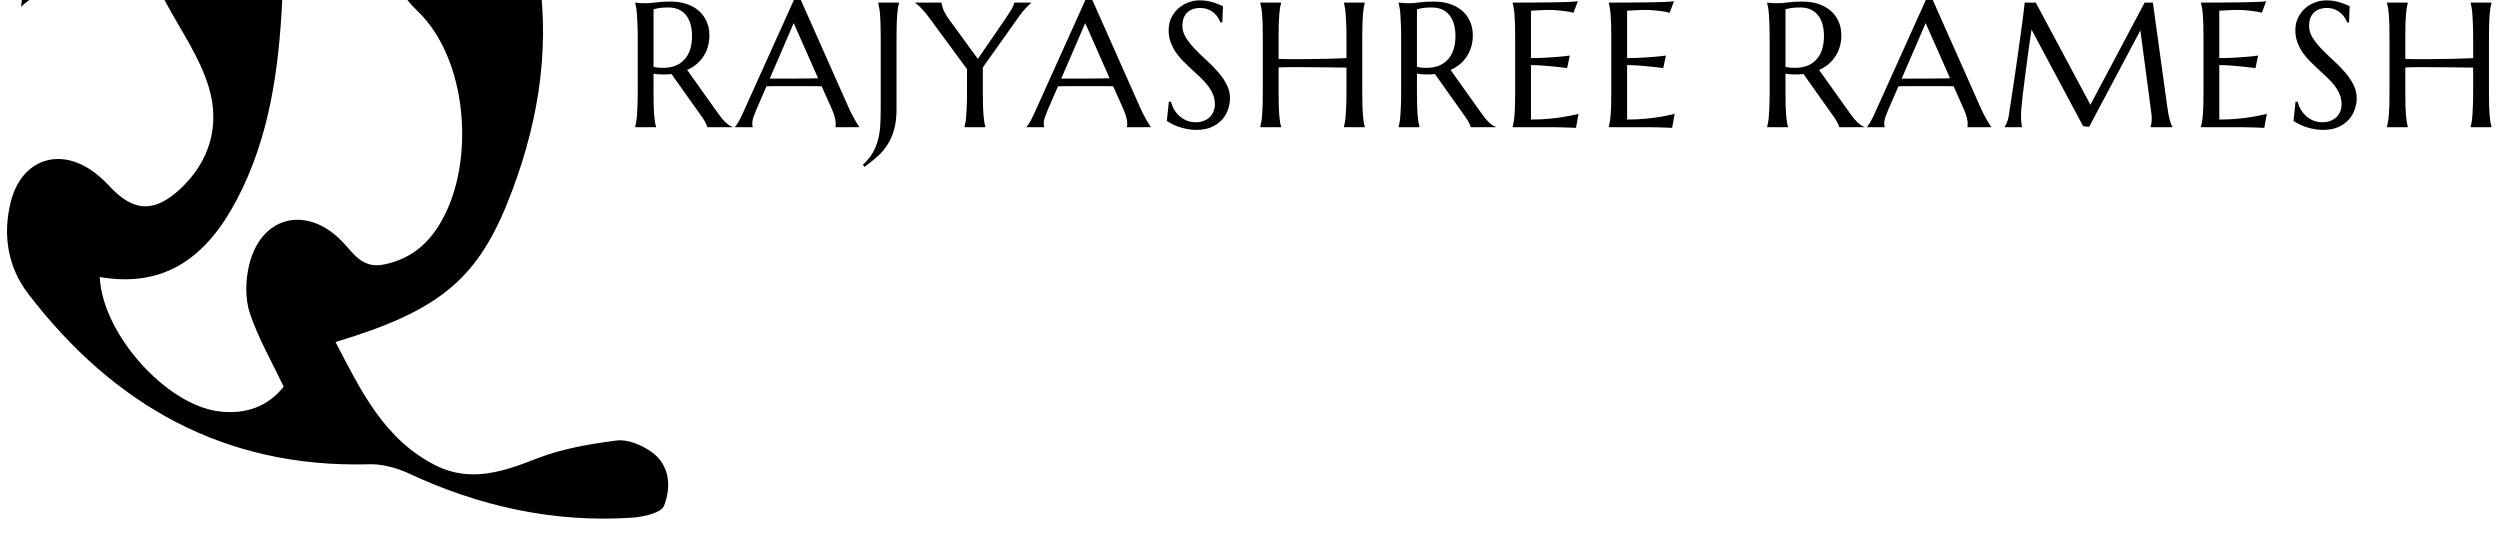 <svg width="281" height="62" viewBox="0 0 281 62" fill="none" xmlns="http://www.w3.org/2000/svg">
<path d="M73.457 10.479C73.457 11.032 73.463 11.517 73.477 11.934C73.496 12.344 73.516 12.699 73.535 12.998C73.561 13.297 73.591 13.548 73.623 13.75C73.662 13.952 73.701 14.121 73.74 14.258V14.297H71.397V14.258C71.436 14.121 71.471 13.952 71.504 13.75C71.543 13.548 71.572 13.297 71.592 12.998C71.618 12.699 71.637 12.344 71.65 11.934C71.67 11.523 71.68 11.038 71.68 10.479V4.121C71.68 3.568 71.67 3.086 71.65 2.676C71.637 2.259 71.618 1.901 71.592 1.602C71.572 1.302 71.543 1.051 71.504 0.85C71.471 0.641 71.436 0.469 71.397 0.332V0.293L71.807 0.332C71.93 0.345 72.067 0.355 72.217 0.361C72.373 0.361 72.533 0.361 72.695 0.361C72.949 0.361 73.291 0.332 73.721 0.273C74.157 0.208 74.71 0.176 75.381 0.176C76.006 0.176 76.582 0.26 77.109 0.43C77.643 0.599 78.106 0.846 78.496 1.172C78.887 1.497 79.189 1.898 79.404 2.373C79.626 2.842 79.736 3.376 79.736 3.975C79.736 4.443 79.674 4.88 79.551 5.283C79.434 5.68 79.264 6.042 79.043 6.367C78.828 6.693 78.568 6.982 78.262 7.236C77.956 7.484 77.614 7.692 77.236 7.861L80.664 12.676C80.833 12.917 80.99 13.125 81.133 13.301C81.283 13.477 81.422 13.63 81.553 13.76C81.689 13.883 81.82 13.988 81.943 14.072C82.067 14.15 82.194 14.212 82.324 14.258V14.297H79.502C79.482 14.173 79.417 14.01 79.307 13.809C79.203 13.6 79.079 13.395 78.936 13.193L75.478 8.32C75.329 8.333 75.179 8.346 75.029 8.359C74.88 8.366 74.727 8.369 74.57 8.369C74.388 8.369 74.203 8.363 74.014 8.35C73.831 8.337 73.646 8.314 73.457 8.281V10.479ZM73.457 7.52C73.633 7.559 73.812 7.588 73.994 7.607C74.176 7.62 74.352 7.627 74.522 7.627C75.01 7.627 75.456 7.555 75.859 7.412C76.263 7.262 76.605 7.038 76.885 6.738C77.171 6.439 77.393 6.068 77.549 5.625C77.705 5.176 77.783 4.652 77.783 4.053C77.783 3.564 77.728 3.122 77.617 2.725C77.507 2.327 77.341 1.992 77.119 1.719C76.904 1.439 76.631 1.224 76.299 1.074C75.967 0.918 75.579 0.84 75.137 0.84C74.688 0.84 74.329 0.863 74.062 0.908C73.796 0.954 73.594 1.003 73.457 1.055V7.52Z" fill="black"/>
<path d="M93.9 14.297V14.258C93.913 14.225 93.923 14.176 93.93 14.111C93.936 14.046 93.939 13.988 93.939 13.935C93.939 13.734 93.91 13.512 93.852 13.271C93.799 13.024 93.695 12.718 93.539 12.354L92.357 9.697C91.993 9.684 91.508 9.678 90.902 9.678C90.297 9.678 89.643 9.678 88.939 9.678C88.425 9.678 87.927 9.678 87.445 9.678C86.97 9.678 86.54 9.684 86.156 9.697L85.033 12.275C84.936 12.516 84.831 12.78 84.721 13.066C84.61 13.353 84.555 13.643 84.555 13.935C84.555 14.02 84.561 14.092 84.574 14.15C84.587 14.203 84.6 14.238 84.613 14.258V14.297H82.621V14.258C82.738 14.134 82.885 13.916 83.061 13.604C83.236 13.284 83.428 12.887 83.637 12.412L89.232 0H90.014L95.316 11.934C95.44 12.213 95.567 12.487 95.697 12.754C95.834 13.014 95.961 13.249 96.078 13.457C96.195 13.665 96.299 13.841 96.391 13.984C96.482 14.128 96.544 14.219 96.576 14.258V14.297H93.9ZM87.572 8.838C87.95 8.838 88.337 8.838 88.734 8.838C89.132 8.831 89.519 8.828 89.897 8.828C90.281 8.822 90.648 8.818 91 8.818C91.352 8.812 91.671 8.805 91.957 8.799L89.213 2.598L86.518 8.838H87.572Z" fill="black"/>
<path d="M100.77 12.275C100.77 13.154 100.678 13.916 100.496 14.56C100.32 15.205 100.07 15.775 99.744 16.27C99.425 16.771 99.044 17.217 98.602 17.607C98.165 17.998 97.687 18.382 97.166 18.76L96.99 18.516C97.439 18.105 97.794 17.679 98.055 17.236C98.322 16.794 98.523 16.318 98.66 15.81C98.803 15.309 98.894 14.769 98.934 14.19C98.973 13.604 98.992 12.966 98.992 12.275V4.121C98.992 3.568 98.986 3.086 98.973 2.676C98.96 2.259 98.94 1.901 98.914 1.602C98.888 1.296 98.856 1.042 98.816 0.84C98.784 0.638 98.748 0.469 98.709 0.332V0.293H101.053V0.332C101.014 0.469 100.975 0.638 100.936 0.84C100.903 1.042 100.874 1.296 100.848 1.602C100.822 1.901 100.802 2.259 100.789 2.676C100.776 3.086 100.77 3.568 100.77 4.121V12.275Z" fill="black"/>
<path d="M110.471 7.578V10.479C110.471 11.032 110.477 11.517 110.49 11.934C110.503 12.344 110.523 12.699 110.549 12.998C110.575 13.297 110.604 13.548 110.637 13.75C110.676 13.952 110.715 14.121 110.754 14.258V14.297H108.41V14.258C108.449 14.121 108.485 13.952 108.518 13.75C108.557 13.548 108.586 13.297 108.605 12.998C108.632 12.699 108.651 12.344 108.664 11.934C108.684 11.517 108.693 11.032 108.693 10.479V7.773L104.328 1.836C104.178 1.634 104.029 1.449 103.879 1.279C103.736 1.11 103.599 0.964 103.469 0.84C103.339 0.71 103.221 0.602 103.117 0.518C103.013 0.433 102.932 0.371 102.873 0.332V0.293H105.832C105.832 0.443 105.894 0.69 106.018 1.035C106.148 1.374 106.379 1.774 106.711 2.236L109.914 6.621L113.049 2.041C113.16 1.878 113.27 1.712 113.381 1.543C113.492 1.374 113.592 1.211 113.684 1.055C113.775 0.898 113.846 0.755 113.898 0.625C113.957 0.495 113.986 0.384 113.986 0.293H115.891V0.332C115.747 0.456 115.555 0.641 115.314 0.889C115.074 1.13 114.813 1.452 114.533 1.855L110.471 7.578Z" fill="black"/>
<path d="M126.666 14.297V14.258C126.679 14.225 126.689 14.176 126.695 14.111C126.702 14.046 126.705 13.988 126.705 13.935C126.705 13.734 126.676 13.512 126.617 13.271C126.565 13.024 126.461 12.718 126.305 12.354L125.123 9.697C124.758 9.684 124.273 9.678 123.668 9.678C123.062 9.678 122.408 9.678 121.705 9.678C121.191 9.678 120.693 9.678 120.211 9.678C119.736 9.678 119.306 9.684 118.922 9.697L117.799 12.275C117.701 12.516 117.597 12.78 117.486 13.066C117.376 13.353 117.32 13.643 117.32 13.935C117.32 14.02 117.327 14.092 117.34 14.15C117.353 14.203 117.366 14.238 117.379 14.258V14.297H115.387V14.258C115.504 14.134 115.65 13.916 115.826 13.604C116.002 13.284 116.194 12.887 116.402 12.412L121.998 0H122.779L128.082 11.934C128.206 12.213 128.333 12.487 128.463 12.754C128.6 13.014 128.727 13.249 128.844 13.457C128.961 13.665 129.065 13.841 129.156 13.984C129.247 14.128 129.309 14.219 129.342 14.258V14.297H126.666ZM120.338 8.838C120.715 8.838 121.103 8.838 121.5 8.838C121.897 8.831 122.285 8.828 122.662 8.828C123.046 8.822 123.414 8.818 123.766 8.818C124.117 8.812 124.436 8.805 124.723 8.799L121.979 2.598L119.283 8.838H120.338Z" fill="black"/>
<path d="M137.393 2.52H137.178C137.126 2.37 137.041 2.201 136.924 2.012C136.813 1.823 136.663 1.647 136.475 1.484C136.292 1.315 136.068 1.175 135.801 1.064C135.54 0.954 135.231 0.898 134.873 0.898C134.554 0.898 134.271 0.947 134.023 1.045C133.776 1.143 133.568 1.279 133.398 1.455C133.236 1.631 133.112 1.839 133.027 2.08C132.943 2.321 132.9 2.588 132.9 2.881C132.9 3.35 133.031 3.799 133.291 4.229C133.558 4.652 133.89 5.072 134.287 5.488C134.684 5.905 135.114 6.322 135.576 6.738C136.038 7.155 136.468 7.588 136.865 8.037C137.262 8.486 137.591 8.958 137.852 9.453C138.118 9.941 138.252 10.469 138.252 11.035C138.252 11.458 138.177 11.885 138.027 12.315C137.884 12.738 137.66 13.118 137.354 13.457C137.048 13.796 136.654 14.072 136.172 14.287C135.69 14.495 135.117 14.6 134.453 14.6C134.082 14.6 133.727 14.564 133.389 14.492C133.057 14.427 132.747 14.346 132.461 14.248C132.181 14.144 131.927 14.033 131.699 13.916C131.478 13.799 131.296 13.691 131.152 13.594L131.377 11.435H131.621C131.693 11.742 131.81 12.034 131.973 12.315C132.135 12.588 132.334 12.832 132.568 13.047C132.809 13.255 133.083 13.425 133.389 13.555C133.695 13.678 134.03 13.74 134.395 13.74C134.727 13.74 135.023 13.691 135.283 13.594C135.55 13.49 135.778 13.35 135.967 13.174C136.156 12.992 136.299 12.777 136.396 12.529C136.501 12.282 136.553 12.012 136.553 11.719C136.553 11.309 136.478 10.931 136.328 10.586C136.178 10.234 135.98 9.902 135.732 9.59C135.492 9.277 135.215 8.975 134.902 8.682C134.596 8.389 134.281 8.096 133.955 7.803C133.63 7.503 133.311 7.197 132.998 6.885C132.692 6.572 132.415 6.24 132.168 5.889C131.927 5.531 131.732 5.15 131.582 4.746C131.432 4.336 131.357 3.887 131.357 3.398C131.357 2.884 131.455 2.422 131.65 2.012C131.852 1.595 132.116 1.24 132.441 0.947C132.773 0.654 133.148 0.43 133.564 0.273C133.981 0.117 134.411 0.039 134.854 0.039C135.179 0.039 135.479 0.065 135.752 0.117C136.025 0.169 136.27 0.231 136.484 0.303C136.706 0.374 136.898 0.446 137.061 0.518C137.223 0.589 137.357 0.648 137.461 0.693L137.393 2.52Z" fill="black"/>
<path d="M151.342 7.598C151.081 7.591 150.756 7.588 150.365 7.588C149.975 7.581 149.548 7.575 149.086 7.568C148.63 7.562 148.152 7.559 147.65 7.559C147.156 7.552 146.671 7.549 146.195 7.549C145.72 7.542 145.268 7.542 144.838 7.549C144.408 7.555 144.034 7.565 143.715 7.578V10.479C143.715 11.032 143.721 11.517 143.734 11.934C143.754 12.344 143.773 12.699 143.793 12.998C143.819 13.297 143.848 13.548 143.881 13.75C143.92 13.952 143.959 14.121 143.998 14.258V14.297H141.654V14.258C141.693 14.121 141.729 13.952 141.762 13.75C141.801 13.548 141.833 13.297 141.859 12.998C141.885 12.699 141.905 12.344 141.918 11.934C141.931 11.517 141.938 11.032 141.938 10.479V4.121C141.938 3.568 141.931 3.086 141.918 2.676C141.905 2.259 141.885 1.901 141.859 1.602C141.833 1.296 141.801 1.042 141.762 0.84C141.729 0.638 141.693 0.469 141.654 0.332V0.293H143.998V0.332C143.959 0.469 143.92 0.638 143.881 0.84C143.848 1.042 143.819 1.296 143.793 1.602C143.773 1.901 143.754 2.259 143.734 2.676C143.721 3.086 143.715 3.568 143.715 4.121V6.621C144.053 6.634 144.438 6.644 144.867 6.65C145.297 6.65 145.746 6.65 146.215 6.65C146.684 6.644 147.159 6.637 147.641 6.631C148.129 6.624 148.598 6.618 149.047 6.611C149.503 6.598 149.926 6.585 150.316 6.572C150.714 6.559 151.055 6.546 151.342 6.533V4.121C151.342 3.568 151.332 3.086 151.312 2.676C151.299 2.259 151.28 1.901 151.254 1.602C151.234 1.296 151.205 1.042 151.166 0.84C151.133 0.638 151.098 0.469 151.059 0.332V0.293H153.402V0.332C153.363 0.469 153.324 0.638 153.285 0.84C153.253 1.042 153.223 1.296 153.197 1.602C153.171 1.901 153.152 2.259 153.139 2.676C153.126 3.086 153.119 3.568 153.119 4.121V10.479C153.119 11.032 153.126 11.517 153.139 11.934C153.152 12.344 153.171 12.699 153.197 12.998C153.223 13.297 153.253 13.548 153.285 13.75C153.324 13.952 153.363 14.121 153.402 14.258V14.297H151.059V14.258C151.098 14.121 151.133 13.952 151.166 13.75C151.205 13.548 151.234 13.297 151.254 12.998C151.28 12.699 151.299 12.344 151.312 11.934C151.332 11.517 151.342 11.032 151.342 10.479V7.598Z" fill="black"/>
<path d="M159.266 10.479C159.266 11.032 159.272 11.517 159.285 11.934C159.305 12.344 159.324 12.699 159.344 12.998C159.37 13.297 159.399 13.548 159.432 13.75C159.471 13.952 159.51 14.121 159.549 14.258V14.297H157.205V14.258C157.244 14.121 157.28 13.952 157.312 13.75C157.352 13.548 157.381 13.297 157.4 12.998C157.426 12.699 157.446 12.344 157.459 11.934C157.479 11.523 157.488 11.038 157.488 10.479V4.121C157.488 3.568 157.479 3.086 157.459 2.676C157.446 2.259 157.426 1.901 157.4 1.602C157.381 1.302 157.352 1.051 157.312 0.85C157.28 0.641 157.244 0.469 157.205 0.332V0.293L157.615 0.332C157.739 0.345 157.876 0.355 158.025 0.361C158.182 0.361 158.341 0.361 158.504 0.361C158.758 0.361 159.1 0.332 159.529 0.273C159.965 0.208 160.519 0.176 161.189 0.176C161.814 0.176 162.391 0.26 162.918 0.43C163.452 0.599 163.914 0.846 164.305 1.172C164.695 1.497 164.998 1.898 165.213 2.373C165.434 2.842 165.545 3.376 165.545 3.975C165.545 4.443 165.483 4.88 165.359 5.283C165.242 5.68 165.073 6.042 164.852 6.367C164.637 6.693 164.376 6.982 164.07 7.236C163.764 7.484 163.423 7.692 163.045 7.861L166.473 12.676C166.642 12.917 166.798 13.125 166.941 13.301C167.091 13.477 167.231 13.63 167.361 13.76C167.498 13.883 167.628 13.988 167.752 14.072C167.876 14.15 168.003 14.212 168.133 14.258V14.297H165.311C165.291 14.173 165.226 14.01 165.115 13.809C165.011 13.6 164.887 13.395 164.744 13.193L161.287 8.32C161.137 8.333 160.988 8.346 160.838 8.359C160.688 8.366 160.535 8.369 160.379 8.369C160.197 8.369 160.011 8.363 159.822 8.35C159.64 8.337 159.454 8.314 159.266 8.281V10.479ZM159.266 7.52C159.441 7.559 159.62 7.588 159.803 7.607C159.985 7.62 160.161 7.627 160.33 7.627C160.818 7.627 161.264 7.555 161.668 7.412C162.072 7.262 162.413 7.038 162.693 6.738C162.98 6.439 163.201 6.068 163.357 5.625C163.514 5.176 163.592 4.652 163.592 4.053C163.592 3.564 163.536 3.122 163.426 2.725C163.315 2.327 163.149 1.992 162.928 1.719C162.713 1.439 162.439 1.224 162.107 1.074C161.775 0.918 161.388 0.84 160.945 0.84C160.496 0.84 160.138 0.863 159.871 0.908C159.604 0.954 159.402 1.003 159.266 1.055V7.52Z" fill="black"/>
<path d="M170.021 0.293C170.835 0.293 171.643 0.29 172.443 0.283C173.251 0.277 173.99 0.27 174.66 0.264C175.331 0.251 175.904 0.234 176.379 0.215C176.854 0.195 177.176 0.169 177.346 0.137L176.867 1.436C176.652 1.377 176.402 1.325 176.115 1.279C175.868 1.24 175.565 1.204 175.207 1.172C174.855 1.133 174.449 1.113 173.986 1.113C173.83 1.113 173.641 1.12 173.42 1.133C173.205 1.139 172.997 1.149 172.795 1.162C172.561 1.175 172.323 1.188 172.082 1.201V6.533C172.753 6.527 173.358 6.507 173.898 6.475C174.439 6.442 174.898 6.41 175.275 6.377C175.718 6.338 176.109 6.292 176.447 6.24L176.145 7.656C175.695 7.598 175.236 7.542 174.768 7.49C174.364 7.445 173.924 7.406 173.449 7.373C172.974 7.334 172.518 7.314 172.082 7.314V13.438C172.85 13.438 173.557 13.405 174.201 13.34C174.846 13.275 175.409 13.2 175.891 13.115C176.451 13.024 176.962 12.917 177.424 12.793L177.141 14.375C177.062 14.368 176.945 14.362 176.789 14.355C176.633 14.349 176.457 14.342 176.262 14.336C176.073 14.329 175.871 14.323 175.656 14.316C175.448 14.316 175.249 14.313 175.061 14.307C174.872 14.307 174.702 14.303 174.553 14.297C174.41 14.297 174.305 14.297 174.24 14.297H170.021V14.258C170.061 14.121 170.096 13.952 170.129 13.75C170.168 13.548 170.201 13.297 170.227 12.998C170.253 12.699 170.272 12.344 170.285 11.934C170.298 11.517 170.305 11.032 170.305 10.479V4.121C170.305 3.568 170.298 3.086 170.285 2.676C170.272 2.259 170.253 1.901 170.227 1.602C170.201 1.296 170.168 1.042 170.129 0.84C170.096 0.638 170.061 0.469 170.021 0.332V0.293Z" fill="black"/>
<path d="M180.826 0.293C181.64 0.293 182.447 0.29 183.248 0.283C184.055 0.277 184.794 0.27 185.465 0.264C186.135 0.251 186.708 0.234 187.184 0.215C187.659 0.195 187.981 0.169 188.15 0.137L187.672 1.436C187.457 1.377 187.206 1.325 186.92 1.279C186.673 1.24 186.37 1.204 186.012 1.172C185.66 1.133 185.253 1.113 184.791 1.113C184.635 1.113 184.446 1.12 184.225 1.133C184.01 1.139 183.801 1.149 183.6 1.162C183.365 1.175 183.128 1.188 182.887 1.201V6.533C183.557 6.527 184.163 6.507 184.703 6.475C185.243 6.442 185.702 6.41 186.08 6.377C186.523 6.338 186.913 6.292 187.252 6.24L186.949 7.656C186.5 7.598 186.041 7.542 185.572 7.49C185.169 7.445 184.729 7.406 184.254 7.373C183.779 7.334 183.323 7.314 182.887 7.314V13.438C183.655 13.438 184.361 13.405 185.006 13.34C185.65 13.275 186.214 13.2 186.695 13.115C187.255 13.024 187.766 12.917 188.229 12.793L187.945 14.375C187.867 14.368 187.75 14.362 187.594 14.355C187.438 14.349 187.262 14.342 187.066 14.336C186.878 14.329 186.676 14.323 186.461 14.316C186.253 14.316 186.054 14.313 185.865 14.307C185.676 14.307 185.507 14.303 185.357 14.297C185.214 14.297 185.11 14.297 185.045 14.297H180.826V14.258C180.865 14.121 180.901 13.952 180.934 13.75C180.973 13.548 181.005 13.297 181.031 12.998C181.057 12.699 181.077 12.344 181.09 11.934C181.103 11.517 181.109 11.032 181.109 10.479V4.121C181.109 3.568 181.103 3.086 181.09 2.676C181.077 2.259 181.057 1.901 181.031 1.602C181.005 1.296 180.973 1.042 180.934 0.84C180.901 0.638 180.865 0.469 180.826 0.332V0.293Z" fill="black"/>
<path d="M200.688 10.479C200.688 11.032 200.694 11.517 200.707 11.934C200.727 12.344 200.746 12.699 200.766 12.998C200.792 13.297 200.821 13.548 200.854 13.75C200.893 13.952 200.932 14.121 200.971 14.258V14.297H198.627V14.258C198.666 14.121 198.702 13.952 198.734 13.75C198.773 13.548 198.803 13.297 198.822 12.998C198.848 12.699 198.868 12.344 198.881 11.934C198.9 11.523 198.91 11.038 198.91 10.479V4.121C198.91 3.568 198.9 3.086 198.881 2.676C198.868 2.259 198.848 1.901 198.822 1.602C198.803 1.302 198.773 1.051 198.734 0.85C198.702 0.641 198.666 0.469 198.627 0.332V0.293L199.037 0.332C199.161 0.345 199.298 0.355 199.447 0.361C199.604 0.361 199.763 0.361 199.926 0.361C200.18 0.361 200.521 0.332 200.951 0.273C201.387 0.208 201.941 0.176 202.611 0.176C203.236 0.176 203.812 0.26 204.34 0.43C204.874 0.599 205.336 0.846 205.727 1.172C206.117 1.497 206.42 1.898 206.635 2.373C206.856 2.842 206.967 3.376 206.967 3.975C206.967 4.443 206.905 4.88 206.781 5.283C206.664 5.68 206.495 6.042 206.273 6.367C206.059 6.693 205.798 6.982 205.492 7.236C205.186 7.484 204.844 7.692 204.467 7.861L207.895 12.676C208.064 12.917 208.22 13.125 208.363 13.301C208.513 13.477 208.653 13.63 208.783 13.76C208.92 13.883 209.05 13.988 209.174 14.072C209.298 14.15 209.424 14.212 209.555 14.258V14.297H206.732C206.713 14.173 206.648 14.01 206.537 13.809C206.433 13.6 206.309 13.395 206.166 13.193L202.709 8.32C202.559 8.333 202.41 8.346 202.26 8.359C202.11 8.366 201.957 8.369 201.801 8.369C201.618 8.369 201.433 8.363 201.244 8.35C201.062 8.337 200.876 8.314 200.688 8.281V10.479ZM200.688 7.52C200.863 7.559 201.042 7.588 201.225 7.607C201.407 7.62 201.583 7.627 201.752 7.627C202.24 7.627 202.686 7.555 203.09 7.412C203.493 7.262 203.835 7.038 204.115 6.738C204.402 6.439 204.623 6.068 204.779 5.625C204.936 5.176 205.014 4.652 205.014 4.053C205.014 3.564 204.958 3.122 204.848 2.725C204.737 2.327 204.571 1.992 204.35 1.719C204.135 1.439 203.861 1.224 203.529 1.074C203.197 0.918 202.81 0.84 202.367 0.84C201.918 0.84 201.56 0.863 201.293 0.908C201.026 0.954 200.824 1.003 200.688 1.055V7.52Z" fill="black"/>
<path d="M221.131 14.297V14.258C221.144 14.225 221.154 14.176 221.16 14.111C221.167 14.046 221.17 13.988 221.17 13.935C221.17 13.734 221.141 13.512 221.082 13.271C221.03 13.024 220.926 12.718 220.77 12.354L219.588 9.697C219.223 9.684 218.738 9.678 218.133 9.678C217.527 9.678 216.873 9.678 216.17 9.678C215.656 9.678 215.158 9.678 214.676 9.678C214.201 9.678 213.771 9.684 213.387 9.697L212.264 12.275C212.166 12.516 212.062 12.78 211.951 13.066C211.84 13.353 211.785 13.643 211.785 13.935C211.785 14.02 211.792 14.092 211.805 14.15C211.818 14.203 211.831 14.238 211.844 14.258V14.297H209.852V14.258C209.969 14.134 210.115 13.916 210.291 13.604C210.467 13.284 210.659 12.887 210.867 12.412L216.463 0H217.244L222.547 11.934C222.671 12.213 222.798 12.487 222.928 12.754C223.064 13.014 223.191 13.249 223.309 13.457C223.426 13.665 223.53 13.841 223.621 13.984C223.712 14.128 223.774 14.219 223.807 14.258V14.297H221.131ZM214.803 8.838C215.18 8.838 215.568 8.838 215.965 8.838C216.362 8.831 216.749 8.828 217.127 8.828C217.511 8.822 217.879 8.818 218.23 8.818C218.582 8.812 218.901 8.805 219.188 8.799L216.443 2.598L213.748 8.838H214.803Z" fill="black"/>
<path d="M225.324 14.258C225.396 14.154 225.477 14.001 225.568 13.799C225.66 13.591 225.731 13.33 225.783 13.018C225.855 12.562 225.933 12.051 226.018 11.484C226.109 10.912 226.2 10.312 226.291 9.688C226.389 9.062 226.483 8.424 226.574 7.773C226.672 7.116 226.763 6.471 226.848 5.84C226.939 5.202 227.023 4.59 227.102 4.004C227.186 3.411 227.261 2.871 227.326 2.383C227.391 1.895 227.443 1.471 227.482 1.113C227.528 0.749 227.561 0.475 227.58 0.293H228.82L234.963 11.777L241.057 0.293H241.984L243.586 11.895C243.632 12.259 243.68 12.572 243.732 12.832C243.785 13.092 243.837 13.317 243.889 13.506C243.941 13.688 243.99 13.841 244.035 13.965C244.087 14.082 244.136 14.18 244.182 14.258V14.297H241.721V14.258C241.753 14.186 241.783 14.069 241.809 13.906C241.841 13.743 241.857 13.548 241.857 13.32C241.857 13.236 241.854 13.151 241.848 13.066C241.841 12.975 241.831 12.878 241.818 12.773L240.578 3.418L234.816 14.258L234.143 14.18L228.342 3.32C228.114 4.863 227.915 6.289 227.746 7.598C227.674 8.158 227.603 8.717 227.531 9.277C227.46 9.831 227.395 10.348 227.336 10.83C227.284 11.312 227.242 11.738 227.209 12.109C227.176 12.474 227.16 12.744 227.16 12.92C227.16 13.141 227.167 13.337 227.18 13.506C227.193 13.675 227.206 13.818 227.219 13.935C227.238 14.072 227.258 14.193 227.277 14.297H225.324V14.258Z" fill="black"/>
<path d="M247.389 0.293C248.202 0.293 249.01 0.29 249.811 0.283C250.618 0.277 251.357 0.27 252.027 0.264C252.698 0.251 253.271 0.234 253.746 0.215C254.221 0.195 254.544 0.169 254.713 0.137L254.234 1.436C254.02 1.377 253.769 1.325 253.482 1.279C253.235 1.24 252.932 1.204 252.574 1.172C252.223 1.133 251.816 1.113 251.354 1.113C251.197 1.113 251.008 1.12 250.787 1.133C250.572 1.139 250.364 1.149 250.162 1.162C249.928 1.175 249.69 1.188 249.449 1.201V6.533C250.12 6.527 250.725 6.507 251.266 6.475C251.806 6.442 252.265 6.41 252.643 6.377C253.085 6.338 253.476 6.292 253.814 6.24L253.512 7.656C253.062 7.598 252.604 7.542 252.135 7.49C251.731 7.445 251.292 7.406 250.816 7.373C250.341 7.334 249.885 7.314 249.449 7.314V13.438C250.217 13.438 250.924 13.405 251.568 13.34C252.213 13.275 252.776 13.2 253.258 13.115C253.818 13.024 254.329 12.917 254.791 12.793L254.508 14.375C254.43 14.368 254.312 14.362 254.156 14.355C254 14.349 253.824 14.342 253.629 14.336C253.44 14.329 253.238 14.323 253.023 14.316C252.815 14.316 252.617 14.313 252.428 14.307C252.239 14.307 252.07 14.303 251.92 14.297C251.777 14.297 251.673 14.297 251.607 14.297H247.389V14.258C247.428 14.121 247.464 13.952 247.496 13.75C247.535 13.548 247.568 13.297 247.594 12.998C247.62 12.699 247.639 12.344 247.652 11.934C247.665 11.517 247.672 11.032 247.672 10.479V4.121C247.672 3.568 247.665 3.086 247.652 2.676C247.639 2.259 247.62 1.901 247.594 1.602C247.568 1.296 247.535 1.042 247.496 0.84C247.464 0.638 247.428 0.469 247.389 0.332V0.293Z" fill="black"/>
<path d="M264.033 2.52H263.818C263.766 2.37 263.682 2.201 263.564 2.012C263.454 1.823 263.304 1.647 263.115 1.484C262.933 1.315 262.708 1.175 262.441 1.064C262.181 0.954 261.872 0.898 261.514 0.898C261.195 0.898 260.911 0.947 260.664 1.045C260.417 1.143 260.208 1.279 260.039 1.455C259.876 1.631 259.753 1.839 259.668 2.08C259.583 2.321 259.541 2.588 259.541 2.881C259.541 3.35 259.671 3.799 259.932 4.229C260.199 4.652 260.531 5.072 260.928 5.488C261.325 5.905 261.755 6.322 262.217 6.738C262.679 7.155 263.109 7.588 263.506 8.037C263.903 8.486 264.232 8.958 264.492 9.453C264.759 9.941 264.893 10.469 264.893 11.035C264.893 11.458 264.818 11.885 264.668 12.315C264.525 12.738 264.3 13.118 263.994 13.457C263.688 13.796 263.294 14.072 262.812 14.287C262.331 14.495 261.758 14.6 261.094 14.6C260.723 14.6 260.368 14.564 260.029 14.492C259.697 14.427 259.388 14.346 259.102 14.248C258.822 14.144 258.568 14.033 258.34 13.916C258.118 13.799 257.936 13.691 257.793 13.594L258.018 11.435H258.262C258.333 11.742 258.451 12.034 258.613 12.315C258.776 12.588 258.975 12.832 259.209 13.047C259.45 13.255 259.723 13.425 260.029 13.555C260.335 13.678 260.671 13.74 261.035 13.74C261.367 13.74 261.663 13.691 261.924 13.594C262.191 13.49 262.419 13.35 262.607 13.174C262.796 12.992 262.939 12.777 263.037 12.529C263.141 12.282 263.193 12.012 263.193 11.719C263.193 11.309 263.118 10.931 262.969 10.586C262.819 10.234 262.62 9.902 262.373 9.59C262.132 9.277 261.855 8.975 261.543 8.682C261.237 8.389 260.921 8.096 260.596 7.803C260.27 7.503 259.951 7.197 259.639 6.885C259.333 6.572 259.056 6.24 258.809 5.889C258.568 5.531 258.372 5.15 258.223 4.746C258.073 4.336 257.998 3.887 257.998 3.398C257.998 2.884 258.096 2.422 258.291 2.012C258.493 1.595 258.757 1.24 259.082 0.947C259.414 0.654 259.788 0.43 260.205 0.273C260.622 0.117 261.051 0.039 261.494 0.039C261.82 0.039 262.119 0.065 262.393 0.117C262.666 0.169 262.91 0.231 263.125 0.303C263.346 0.374 263.538 0.446 263.701 0.518C263.864 0.589 263.997 0.648 264.102 0.693L264.033 2.52Z" fill="black"/>
<path d="M277.982 7.598C277.722 7.591 277.396 7.588 277.006 7.588C276.615 7.581 276.189 7.575 275.727 7.568C275.271 7.562 274.792 7.559 274.291 7.559C273.796 7.552 273.311 7.549 272.836 7.549C272.361 7.542 271.908 7.542 271.479 7.549C271.049 7.555 270.674 7.565 270.355 7.578V10.479C270.355 11.032 270.362 11.517 270.375 11.934C270.395 12.344 270.414 12.699 270.434 12.998C270.46 13.297 270.489 13.548 270.521 13.75C270.561 13.952 270.6 14.121 270.639 14.258V14.297H268.295V14.258C268.334 14.121 268.37 13.952 268.402 13.75C268.441 13.548 268.474 13.297 268.5 12.998C268.526 12.699 268.546 12.344 268.559 11.934C268.572 11.517 268.578 11.032 268.578 10.479V4.121C268.578 3.568 268.572 3.086 268.559 2.676C268.546 2.259 268.526 1.901 268.5 1.602C268.474 1.296 268.441 1.042 268.402 0.84C268.37 0.638 268.334 0.469 268.295 0.332V0.293H270.639V0.332C270.6 0.469 270.561 0.638 270.521 0.84C270.489 1.042 270.46 1.296 270.434 1.602C270.414 1.901 270.395 2.259 270.375 2.676C270.362 3.086 270.355 3.568 270.355 4.121V6.621C270.694 6.634 271.078 6.644 271.508 6.65C271.938 6.65 272.387 6.65 272.855 6.65C273.324 6.644 273.799 6.637 274.281 6.631C274.77 6.624 275.238 6.618 275.688 6.611C276.143 6.598 276.566 6.585 276.957 6.572C277.354 6.559 277.696 6.546 277.982 6.533V4.121C277.982 3.568 277.973 3.086 277.953 2.676C277.94 2.259 277.921 1.901 277.895 1.602C277.875 1.296 277.846 1.042 277.807 0.84C277.774 0.638 277.738 0.469 277.699 0.332V0.293H280.043V0.332C280.004 0.469 279.965 0.638 279.926 0.84C279.893 1.042 279.864 1.296 279.838 1.602C279.812 1.901 279.792 2.259 279.779 2.676C279.766 3.086 279.76 3.568 279.76 4.121V10.479C279.76 11.032 279.766 11.517 279.779 11.934C279.792 12.344 279.812 12.699 279.838 12.998C279.864 13.297 279.893 13.548 279.926 13.75C279.965 13.952 280.004 14.121 280.043 14.258V14.297H277.699V14.258C277.738 14.121 277.774 13.952 277.807 13.75C277.846 13.548 277.875 13.297 277.895 12.998C277.921 12.699 277.94 12.344 277.953 11.934C277.973 11.517 277.982 11.032 277.982 10.479V7.598Z" fill="black"/>
<g clip-path="url(#clip0_2_115)">
<path d="M28.859 -6.653C29.794 -6.762 30.673 -6.816 31.498 -6.871C30.948 -5.562 30.288 -4.471 29.959 -3.272C29.849 -2.836 30.398 -2.236 30.673 -1.745C31.003 -1.145 31.718 -0.491 31.718 0.109C31.333 7.852 30.288 15.486 26.605 22.466C23.362 28.628 18.745 32.445 11.214 31.136C11.489 37.516 18.69 45.532 24.627 46.241C27.65 46.623 30.178 45.641 31.882 43.46C30.508 40.57 29.024 38.007 28.09 35.226C27.54 33.59 27.595 31.573 27.98 29.882C29.244 24.375 34.301 23.011 38.314 26.992C39.688 28.355 40.622 30.264 43.206 29.719C46.119 29.119 48.153 27.428 49.582 24.92C53.485 18.158 52.55 6.544 46.889 1.2C43.646 -1.854 43.92 -5.017 44.195 -9.27C46.064 -8.834 47.768 -8.561 49.252 -7.852C49.527 -7.743 48.922 -5.78 48.593 -4.199C48.922 -3.763 49.582 -2.836 50.022 -2.181C51.341 -3.381 52.605 -4.526 54.145 -5.889C53.265 -5.944 52.331 -5.998 51.341 -6.053C51.341 -6.216 51.286 -6.325 51.286 -6.489C52.221 -6.598 53.375 -7.089 54.09 -6.707C54.694 -6.38 54.914 -5.18 55.134 -4.308C55.354 -3.49 55.354 -2.672 55.464 -1.854C55.794 -1.854 56.068 -1.854 56.398 -1.854C56.563 -3.326 56.673 -4.853 56.893 -6.598C58.652 -6.707 60.466 -6.925 62.225 -6.871C62.665 -6.871 63.379 -5.998 63.489 -5.453C63.709 -4.417 63.544 -3.326 63.544 -2.29C63.269 -2.29 63.049 -2.29 62.775 -2.29C62.775 -3.163 62.885 -4.035 62.72 -4.908C62.61 -5.398 62.06 -5.78 61.73 -6.216C61.345 -5.78 60.741 -5.453 60.631 -4.962C60.411 -4.308 60.466 -3.49 60.576 -2.781C61.895 6.162 60.301 14.777 56.948 23.011C53.43 31.627 48.977 35.062 37.709 38.443C40.567 43.896 43.151 49.404 49.032 52.348C52.935 54.257 56.618 53.003 60.356 51.53C63.159 50.44 66.293 49.895 69.316 49.513C70.525 49.349 72.064 50.004 73.109 50.712C75.307 52.185 75.472 54.693 74.648 56.82C74.373 57.638 72.394 58.074 71.13 58.183C62.28 58.783 53.87 56.929 45.844 53.166C44.525 52.566 42.876 52.13 41.447 52.185C25.286 52.621 12.808 45.587 3.189 33.045C0.88 30.046 0.276 26.392 1.21 22.684C2.419 17.886 6.762 16.413 10.72 19.467C11.269 19.903 11.819 20.394 12.314 20.939C15.007 23.829 17.316 23.938 20.229 21.267C23.637 18.104 24.736 14.014 23.472 9.815C22.483 6.489 20.339 3.435 18.635 0.273C18.085 -0.818 17.316 -1.745 16.271 -3.326C17.866 -2.999 18.745 -2.781 20.174 -2.508C19.24 -4.362 15.667 -3.653 17.206 -6.271C18.03 -7.634 19.734 -7.252 21.383 -5.726C20.064 -5.835 19.295 -5.944 18.085 -6.053C19.24 -4.417 22.758 -4.908 20.779 -1.854C22.648 -2.29 22.648 -2.29 22.648 -4.962C22.648 -6.216 22.648 -7.525 22.648 -8.288C24.022 -7.743 25.176 -7.471 26.056 -6.816C26.66 -6.38 26.99 -5.453 27.155 -4.635C27.43 -3.708 27.43 -2.726 27.54 -1.745C27.87 -1.745 28.145 -1.745 28.474 -1.745C28.584 -3.272 28.694 -4.799 28.859 -6.653ZM44.91 -1.963C46.229 -1.963 47.328 -1.963 48.483 -1.963C48.593 -2.181 48.703 -2.399 48.813 -2.617C47.713 -3.49 46.614 -4.362 45.569 -5.289C45.35 -5.126 45.185 -4.908 44.965 -4.744C44.91 -3.872 44.91 -2.999 44.91 -1.963ZM46.449 -5.126C47.328 -5.889 47.933 -6.38 48.538 -6.925C47.878 -7.361 47.218 -8.125 46.504 -8.125C45.899 -8.125 45.35 -7.307 44.745 -6.816C45.24 -6.38 45.734 -5.889 46.449 -5.126ZM59.367 -6.271C56.893 -5.889 57.443 -4.144 57.498 -2.89C57.498 -2.508 58.267 -2.181 58.652 -1.799C58.982 -2.781 59.422 -3.708 59.641 -4.69C59.751 -5.071 59.531 -5.562 59.367 -6.271ZM25.231 -5.998C24.956 -5.998 24.681 -6.053 24.462 -6.053C24.297 -4.799 24.077 -3.544 24.022 -2.29C24.022 -2.127 24.846 -1.909 25.341 -1.745C25.561 -2.89 25.781 -4.035 25.891 -5.18C25.891 -5.453 25.451 -5.78 25.231 -5.998Z" fill="black"/>
<path d="M6.377 -6.925C6.816 -5.998 7.201 -5.126 7.751 -3.981C8.411 -5.017 8.96 -5.944 9.84 -7.362C9.73 -2.781 8.026 0.109 5.717 -9.39369e-05C8.521 -2.236 5.387 -4.417 5.552 -6.653C5.827 -6.707 6.102 -6.816 6.377 -6.925Z" fill="black"/>
<path d="M2.364 0.763C2.749 -2.236 2.969 -4.471 3.244 -6.653C3.519 -6.707 3.848 -6.707 4.123 -6.762C4.178 -4.853 4.343 -2.945 4.178 -1.091C4.123 -0.491 3.189 -6.58035e-05 2.364 0.763Z" fill="black"/>
</g>
<defs>
<clipPath id="clip0_2_115">
<rect width="78" height="62" fill="white"/>
</clipPath>
</defs>
</svg>
